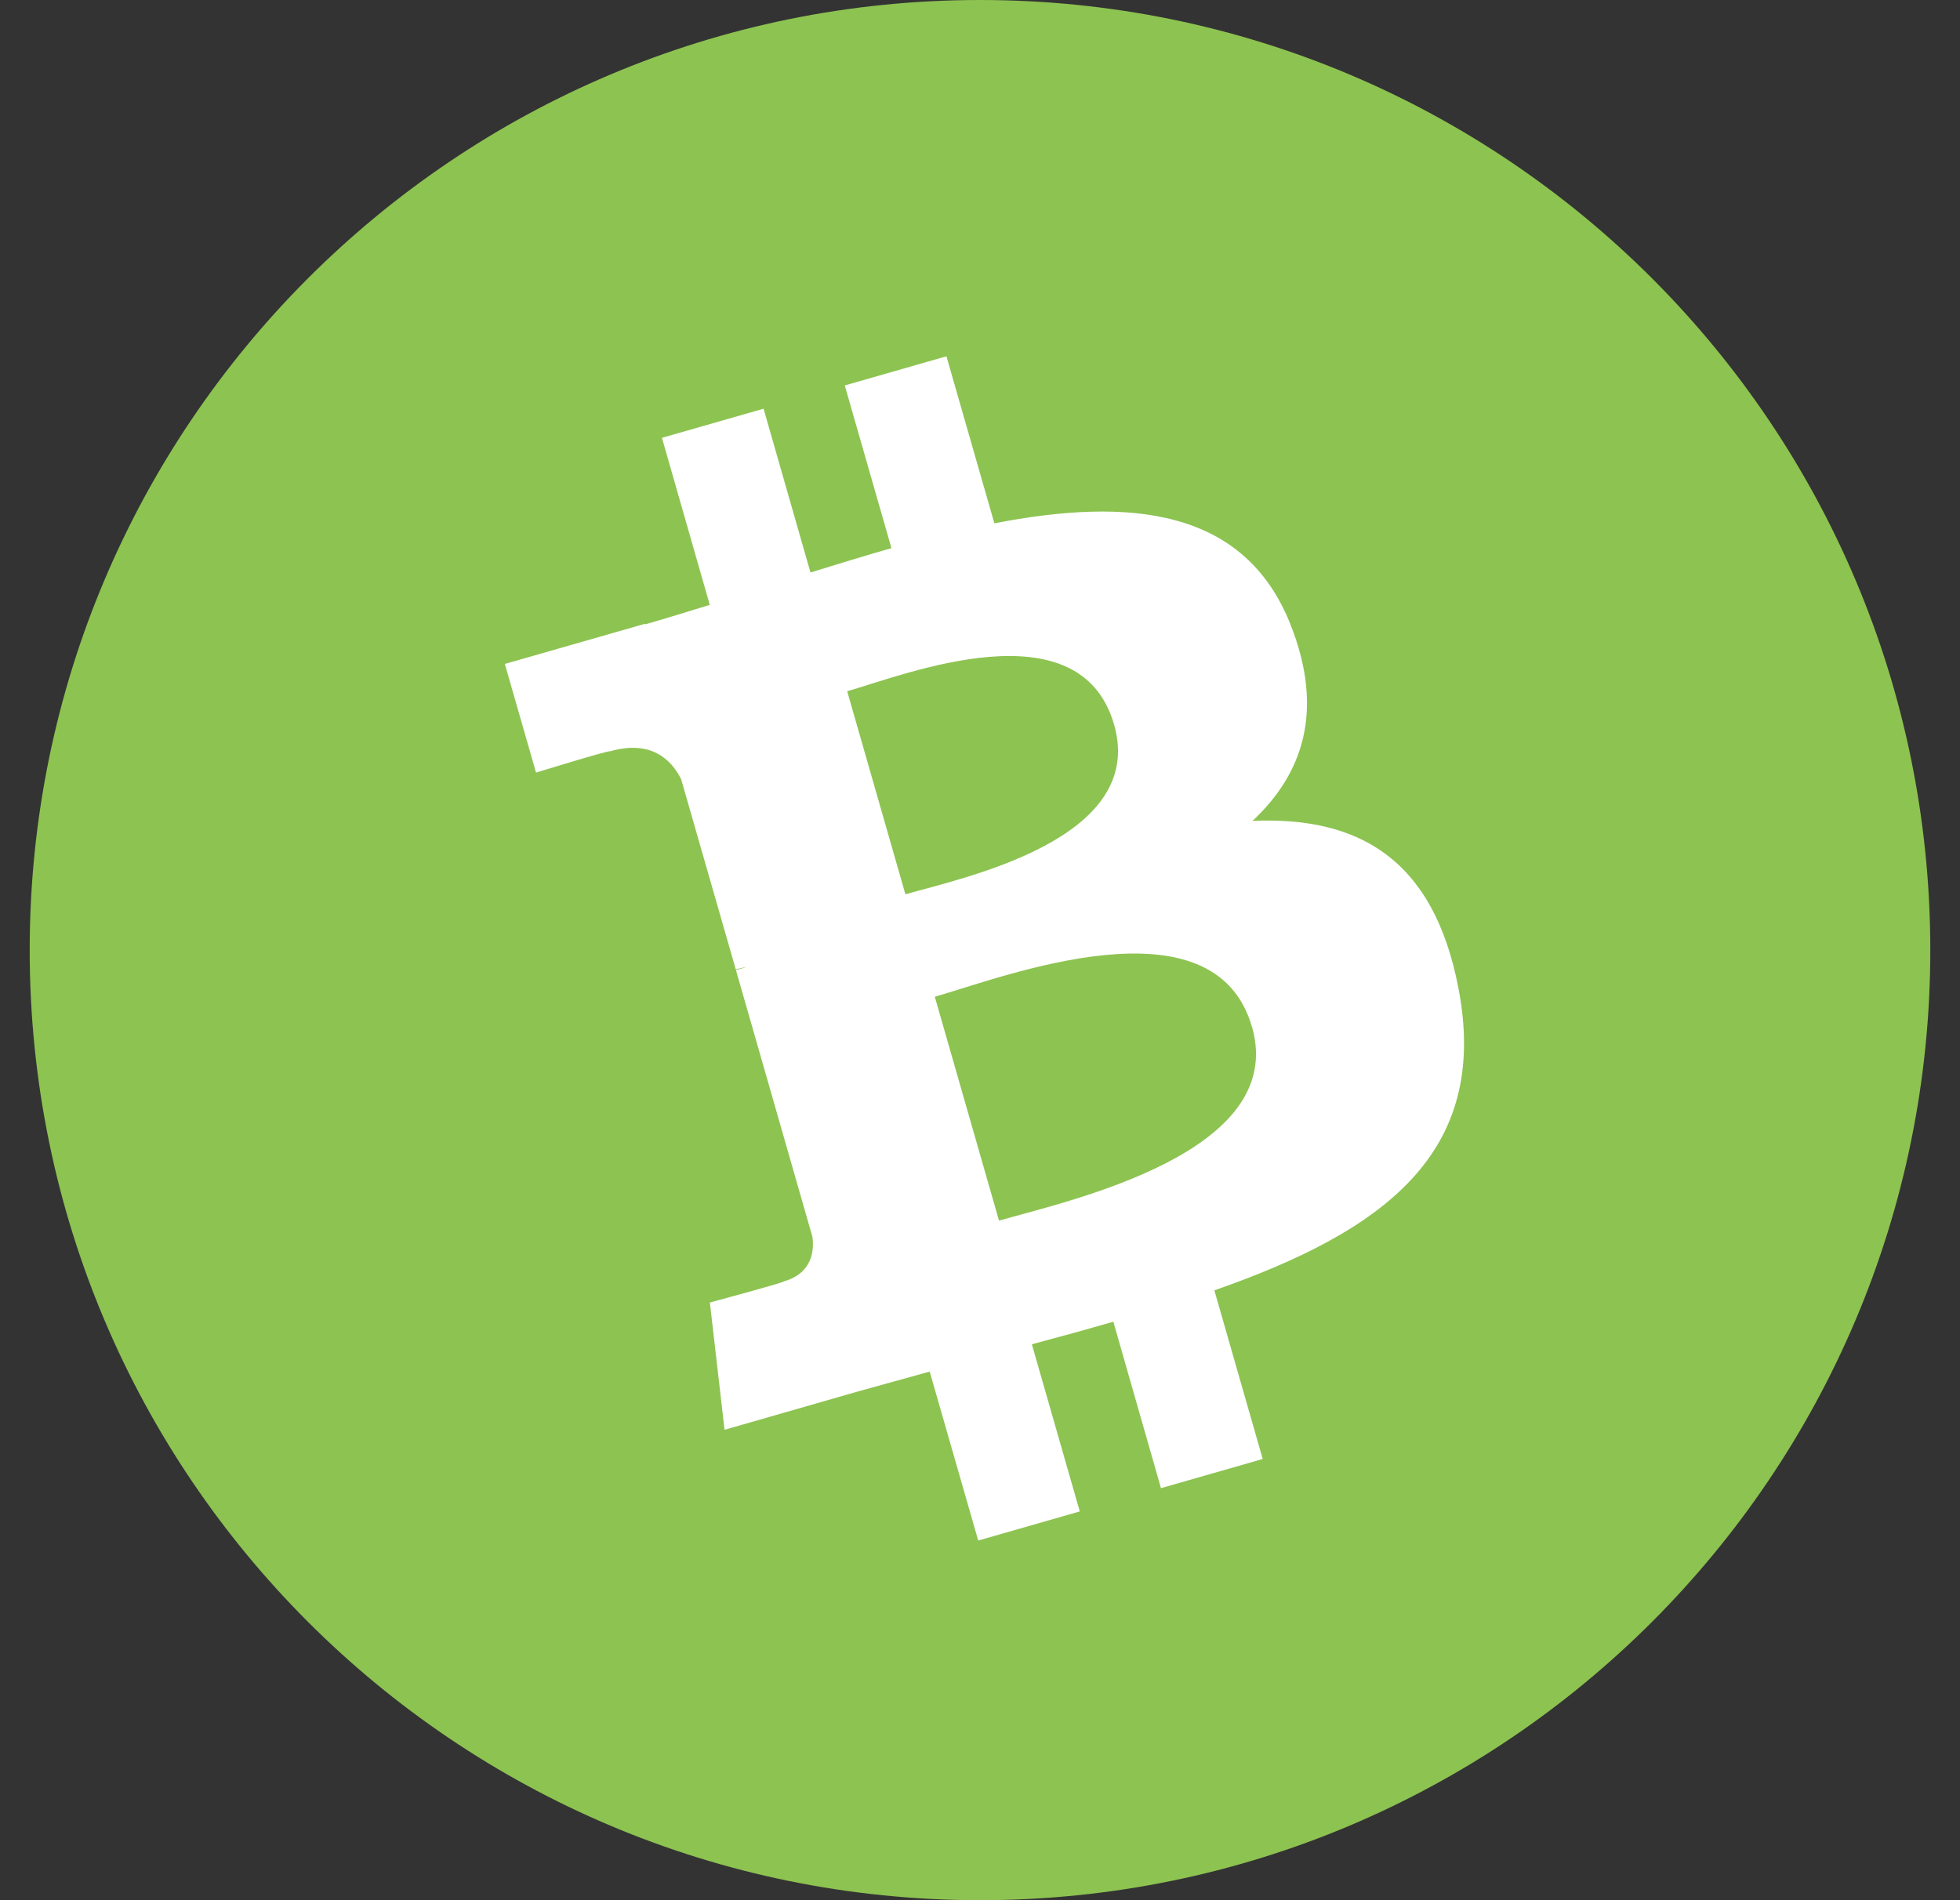 <svg width="33" height="32" viewBox="0 0 33 32" fill="none" xmlns="http://www.w3.org/2000/svg">
<rect x="0" y="0" width="33" height="32" fill="#333333" stroke="none"/>
<g id="Group">
<path id="Vector" d="M16.5 32C25.337 32 32.5 24.837 32.5 16C32.5 7.163 25.337 0 16.5 0C7.663 0 0.5 7.163 0.5 16C0.5 24.837 7.663 32 16.5 32Z" fill="#8DC351"/>
<path id="Vector_2" d="M21.73 10.523C20.954 8.551 19.008 8.373 16.742 8.813L15.935 6L14.223 6.491L15.009 9.231C14.559 9.359 14.101 9.501 13.646 9.641L12.856 6.883L11.145 7.373L11.95 10.186C11.582 10.3 11.22 10.412 10.865 10.514L10.862 10.504L8.5 11.181L9.025 13.011C9.025 13.011 10.283 12.623 10.268 12.653C10.962 12.454 11.303 12.792 11.468 13.121L12.388 16.325C12.435 16.312 12.498 16.296 12.572 16.285L12.391 16.337L13.678 20.827C13.71 21.054 13.682 21.439 13.198 21.579C13.225 21.592 11.952 21.935 11.952 21.935L12.199 24.078L14.427 23.438C14.842 23.321 15.252 23.211 15.653 23.098L16.47 25.943L18.18 25.453L17.373 22.638C17.832 22.516 18.289 22.39 18.745 22.258L19.547 25.061L21.26 24.57L20.446 21.73C23.277 20.739 25.084 19.436 24.559 16.66C24.137 14.426 22.835 13.748 21.088 13.824C21.936 13.034 22.301 11.966 21.73 10.524V10.523ZM21.08 17.293C21.69 19.42 17.98 20.222 16.82 20.556L15.739 16.786C16.899 16.453 20.443 15.076 21.079 17.294L21.08 17.293ZM18.758 12.203C19.312 14.138 16.211 14.783 15.244 15.06L14.264 11.641C15.23 11.364 18.179 10.186 18.758 12.204V12.203Z" fill="white"/>
</g>
</svg>
